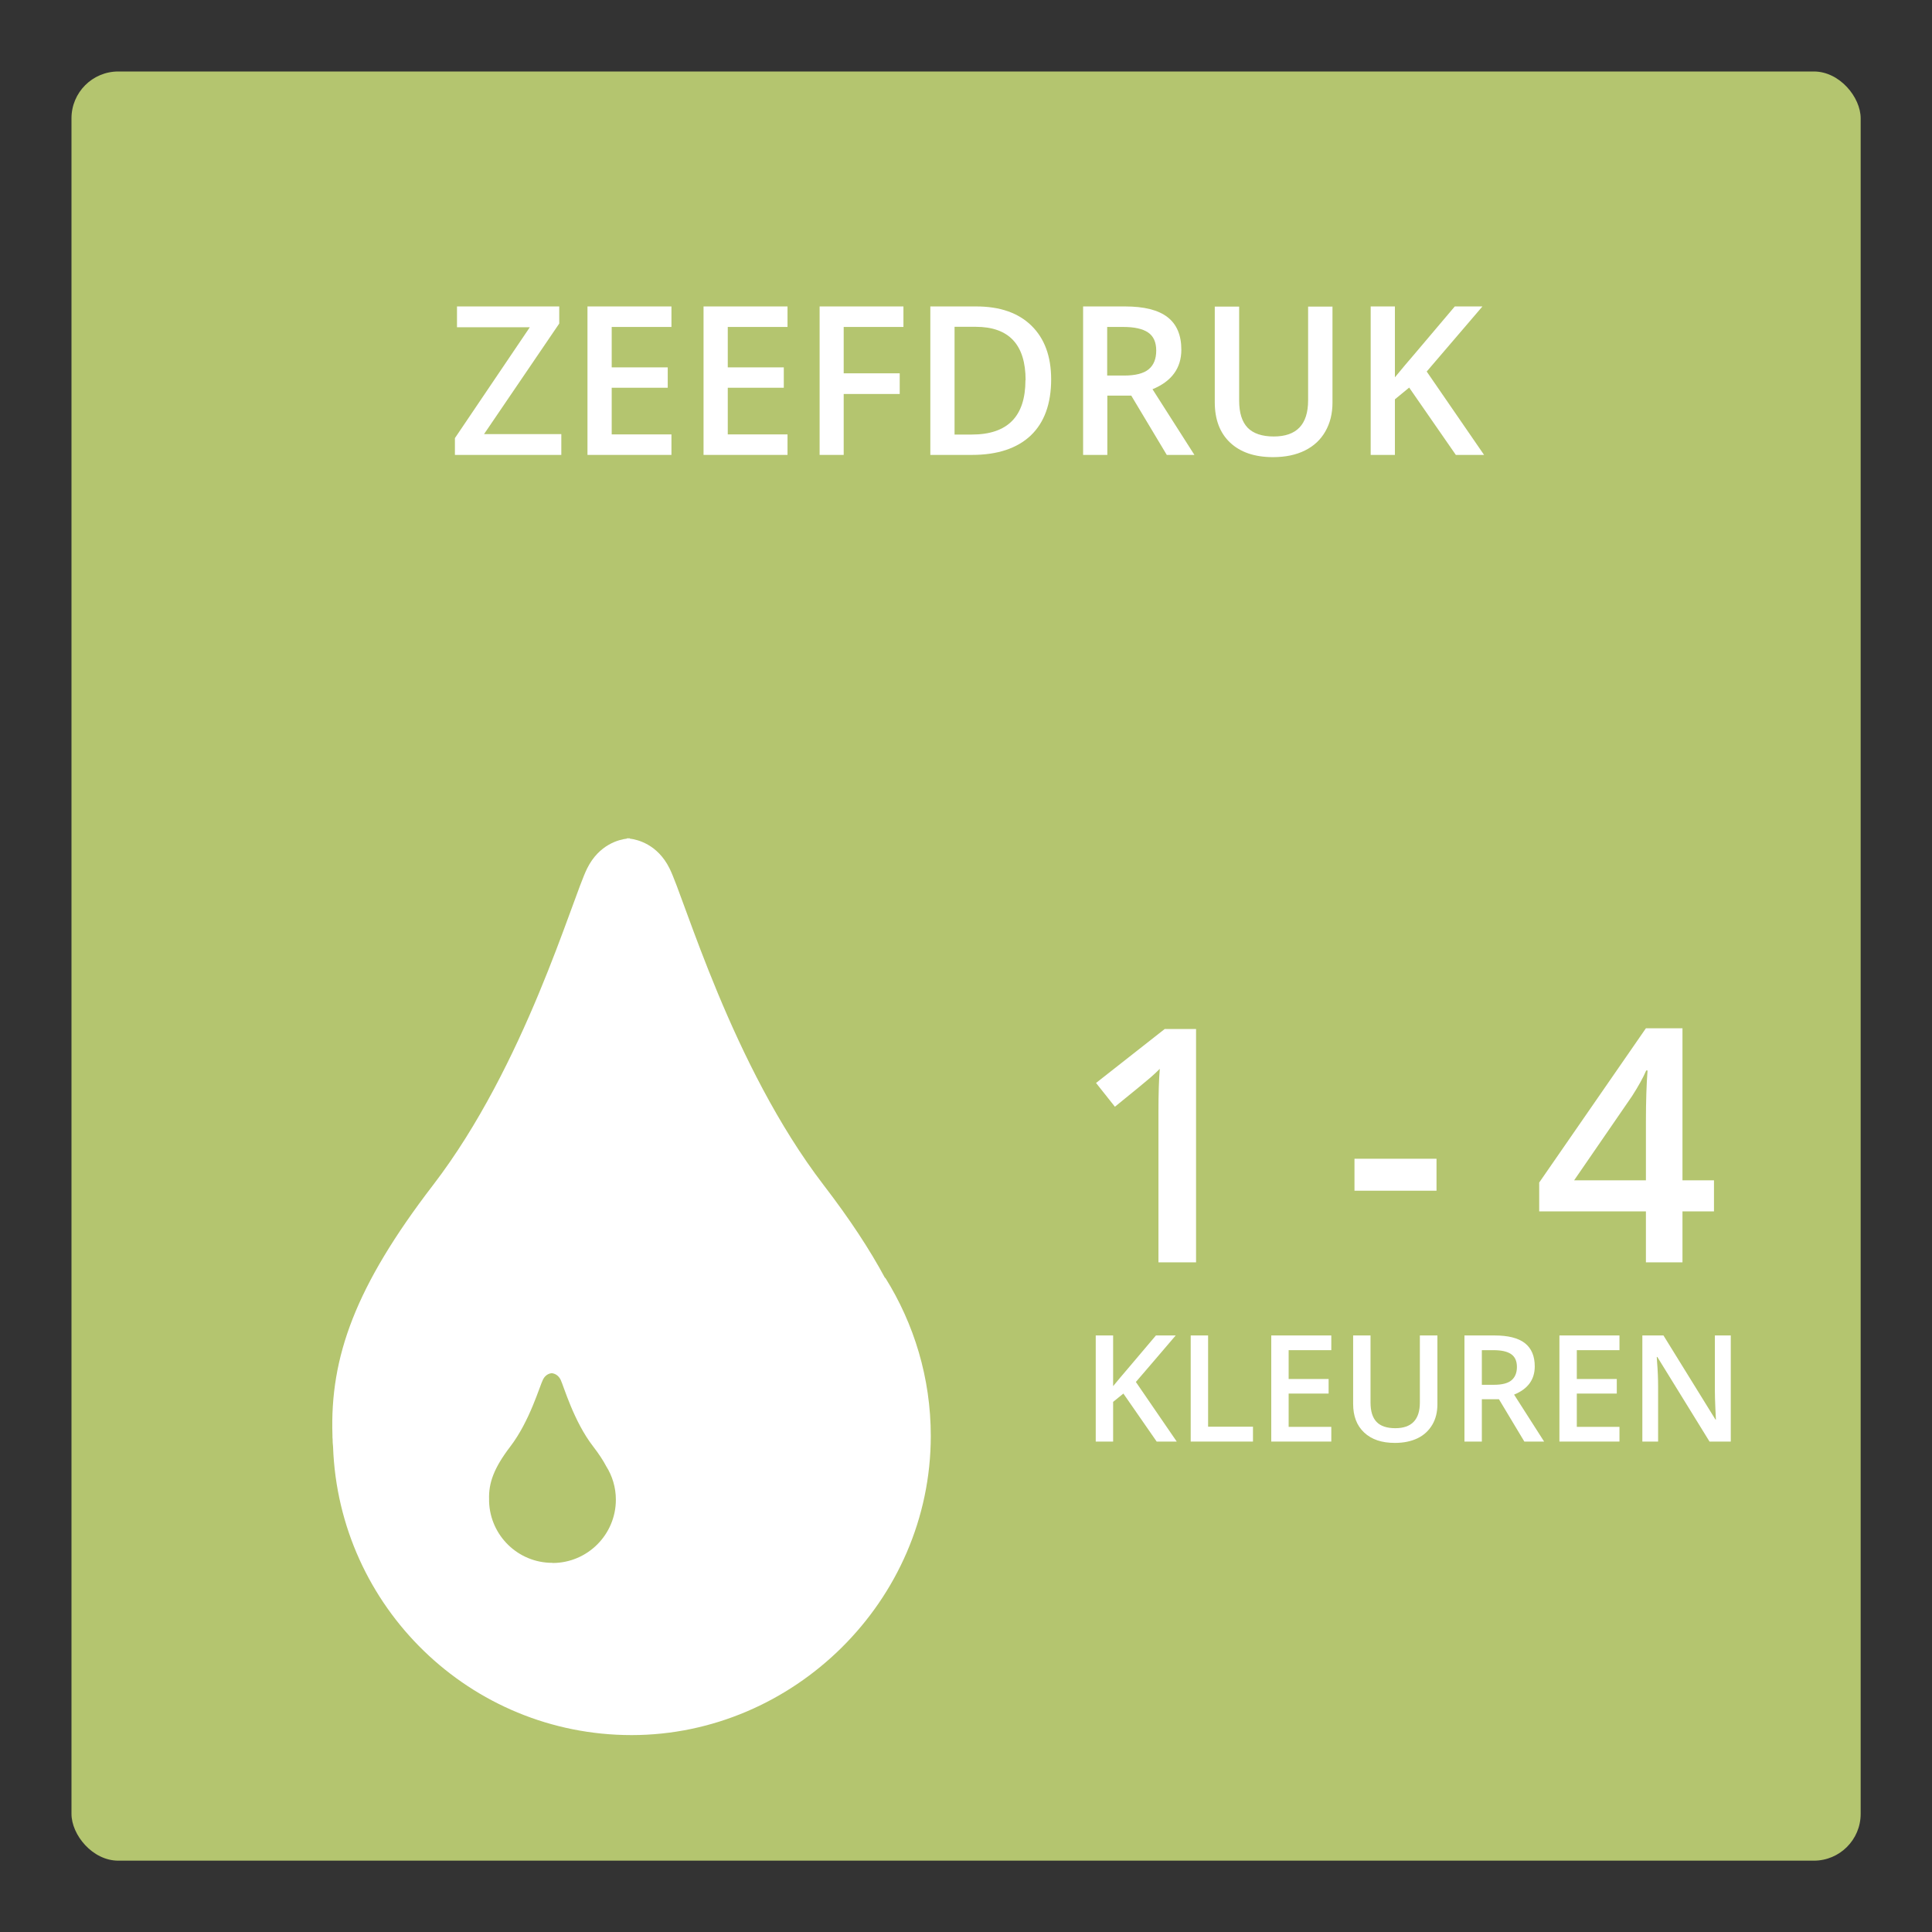 <?xml version="1.0" encoding="UTF-8"?>
<svg xmlns="http://www.w3.org/2000/svg" xmlns:xlink="http://www.w3.org/1999/xlink" viewBox="0 0 130 130">
  <rect x="0" y="0" width="130" height="130" fill="#333333" stroke="none"/>
  <defs>
    <style>
      .cls-1 {
        fill: #b4c56f;
      }

      .cls-1, .cls-2 {
        stroke-width: 0px;
      }

      .cls-2 {
        fill: #fff;
      }
    </style>
    <symbol id="SPR" viewBox="0 0 120.39 120.39">
      <g>
        <rect class="cls-1" x="0" y="0" width="120.39" height="120.39" rx="3.15" ry="3.15"/>
        <path class="cls-2" d="M54.74,81.18c-1.03-1.92-2.38-3.97-4.13-6.25-6.19-8.07-9.36-19.3-10.37-21.31-.81-1.63-2.17-1.94-2.67-2v-.02s-.04,0-.1,0c-.06,0-.1,0-.1,0v.02c-.5.06-1.86.37-2.67,2-1.01,2.02-4.18,13.25-10.37,21.31-5.22,6.8-6.95,11.56-6.77,16.85,0,.01,0,.02,0,.04,0,.07,0,.14.01.2,0,.17.01.34.03.51.38,10.78,9.22,19.41,20.09,19.41s20.13-9.01,20.13-20.13c0-3.91-1.13-7.55-3.06-10.64ZM32.35,100.35c-2.3,0-4.17-1.83-4.25-4.11,0-.04,0-.07,0-.11,0-.01,0-.03,0-.04,0,0,0,0,0,0-.04-1.12.33-2.13,1.43-3.57,1.31-1.71,1.98-4.09,2.2-4.51.17-.34.46-.41.57-.42h0s0,0,.02,0c.01,0,.02,0,.02,0h0c.11.02.39.08.57.43.21.43.88,2.81,2.2,4.51.37.48.66.92.87,1.32.41.65.65,1.42.65,2.25,0,2.35-1.91,4.26-4.26,4.26Z"/>
      </g>
    </symbol>
  </defs>
  <g id="Layer_2" data-name="Layer 2">
    <use width="120.39" height="120.39" transform="translate(4.81 4.81)" xlink:href="#SPR"/>
  </g>
  <g id="Layer_3" data-name="Layer 3">
    <g>
      <path class="cls-2" d="M37.76,30.61h-7.15v-1.13l5.04-7.46h-4.9v-1.4h6.88v1.15l-5.06,7.44h5.2v1.4Z"/>
      <path class="cls-2" d="M45.18,30.61h-5.65v-9.99h5.65v1.38h-4.02v2.72h3.77v1.37h-3.77v3.14h4.02v1.39Z"/>
      <path class="cls-2" d="M52.99,30.61h-5.65v-9.99h5.65v1.38h-4.02v2.72h3.77v1.37h-3.77v3.14h4.02v1.39Z"/>
      <path class="cls-2" d="M56.77,30.61h-1.62v-9.99h5.64v1.38h-4.02v3.12h3.77v1.39h-3.77v4.1Z"/>
      <path class="cls-2" d="M70.73,25.52c0,1.65-.46,2.91-1.37,3.78-.92.87-2.24,1.31-3.96,1.31h-2.8v-9.99h3.09c1.59,0,2.83.43,3.71,1.29.88.86,1.33,2.06,1.33,3.62ZM69.01,25.58c0-2.39-1.12-3.59-3.36-3.59h-1.42v7.25h1.16c2.41,0,3.61-1.22,3.61-3.66Z"/>
      <path class="cls-2" d="M74.51,26.62v3.99h-1.63v-9.99h2.82c1.29,0,2.24.24,2.86.72.62.48.93,1.21.93,2.19,0,1.24-.65,2.13-1.94,2.66l2.82,4.42h-1.86l-2.39-3.99h-1.61ZM74.51,25.27h1.13c.76,0,1.31-.14,1.65-.42.34-.28.51-.7.51-1.26s-.18-.97-.55-1.22-.93-.37-1.67-.37h-1.08v3.27Z"/>
      <path class="cls-2" d="M89.66,20.62v6.47c0,.74-.16,1.38-.48,1.94s-.77.98-1.37,1.28c-.6.3-1.32.45-2.15.45-1.24,0-2.2-.33-2.89-.98s-1.03-1.56-1.03-2.71v-6.44h1.64v6.32c0,.83.19,1.43.57,1.83.38.39.97.59,1.76.59,1.54,0,2.31-.81,2.31-2.43v-6.31h1.63Z"/>
      <path class="cls-2" d="M99.85,30.61h-1.89l-3.14-4.53-.96.79v3.74h-1.63v-9.99h1.63v4.77c.45-.55.89-1.07,1.33-1.58l2.7-3.19h1.86c-1.75,2.05-3,3.51-3.75,4.38l3.86,5.61Z"/>
    </g>
    <g>
      <path class="cls-2" d="M80.47,84.94h-2.52v-10.14c0-1.21.03-2.17.09-2.88-.17.17-.37.36-.61.57-.24.21-1.04.87-2.41,1.98l-1.27-1.6,4.62-3.63h2.11v15.71Z"/>
      <path class="cls-2" d="M91.14,80.12v-2.15h5.52v2.15h-5.52Z"/>
      <path class="cls-2" d="M115.33,81.51h-2.12v3.43h-2.46v-3.43h-7.18v-1.94l7.18-10.38h2.46v10.23h2.12v2.09ZM110.75,79.42v-3.94c0-1.4.04-2.55.11-3.45h-.09c-.2.47-.52,1.05-.95,1.72l-3.9,5.67h4.82Z"/>
    </g>
    <g>
      <path class="cls-2" d="M79.18,97h-1.35l-2.24-3.23-.69.56v2.67h-1.17v-7.14h1.17v3.41c.32-.39.64-.77.95-1.13l1.93-2.28h1.33c-1.25,1.46-2.14,2.51-2.68,3.13l2.75,4.01Z"/>
      <path class="cls-2" d="M80.12,97v-7.14h1.17v6.14h3.02v1h-4.19Z"/>
      <path class="cls-2" d="M89.58,97h-4.04v-7.14h4.04v.99h-2.87v1.94h2.69v.98h-2.69v2.24h2.87v.99Z"/>
      <path class="cls-2" d="M96.72,89.86v4.62c0,.53-.11.99-.34,1.38s-.55.7-.98.91c-.43.21-.94.32-1.54.32-.89,0-1.57-.23-2.07-.7s-.74-1.11-.74-1.93v-4.6h1.17v4.52c0,.59.14,1.02.41,1.3.27.28.69.42,1.26.42,1.1,0,1.65-.58,1.65-1.73v-4.51h1.17Z"/>
      <path class="cls-2" d="M99.71,94.15v2.85h-1.17v-7.14h2.02c.92,0,1.6.17,2.05.52.44.35.66.87.66,1.56,0,.89-.46,1.52-1.39,1.9l2.02,3.16h-1.33l-1.71-2.85h-1.15ZM99.71,93.18h.81c.54,0,.94-.1,1.18-.3.24-.2.37-.5.37-.9s-.13-.69-.4-.87-.66-.26-1.19-.26h-.77v2.33Z"/>
      <path class="cls-2" d="M108.97,97h-4.04v-7.14h4.04v.99h-2.87v1.94h2.69v.98h-2.69v2.24h2.87v.99Z"/>
      <path class="cls-2" d="M116.46,97h-1.43l-3.51-5.69h-.04l.02.32c.05.61.07,1.16.07,1.66v3.71h-1.06v-7.14h1.42l3.5,5.66h.03c0-.07-.02-.35-.04-.82-.02-.47-.03-.84-.03-1.1v-3.74h1.07v7.14Z"/>
    </g>
  </g>
</svg>